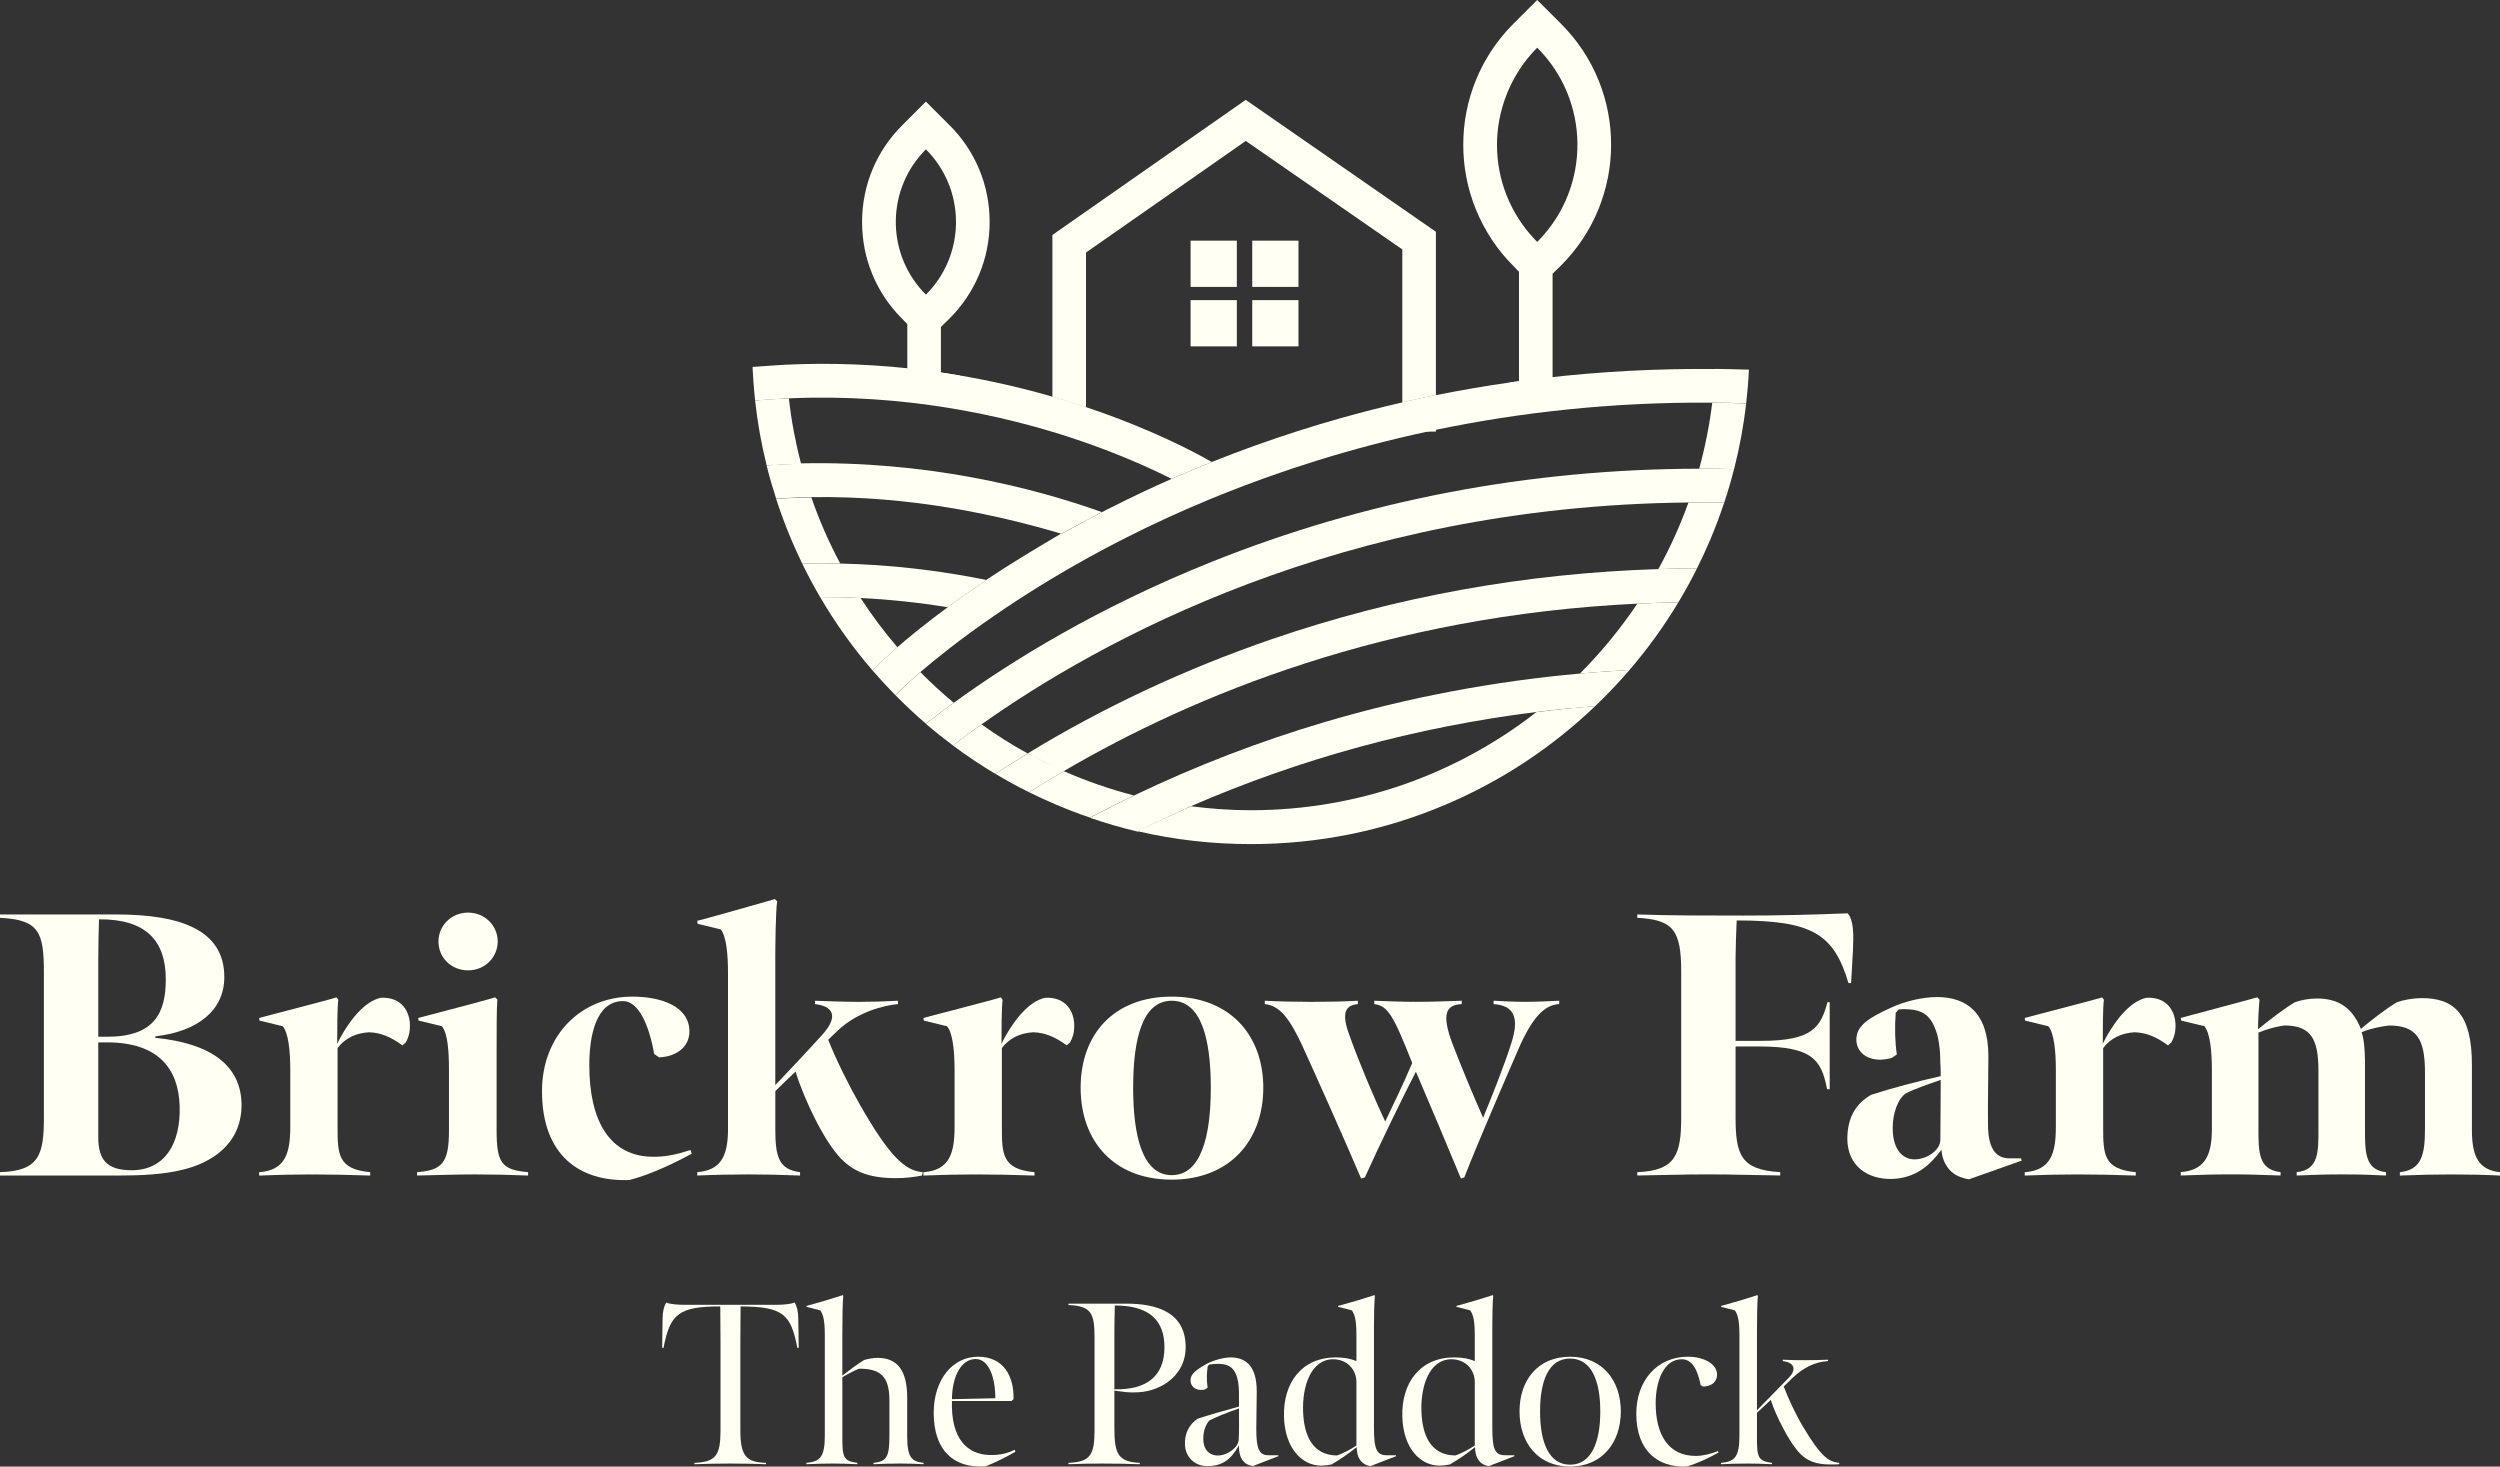 <?xml version="1.0" encoding="UTF-8"?><svg id="Layer_1" xmlns="http://www.w3.org/2000/svg" viewBox="0 0 866.78 508.49"><rect x="0" y="0" width="866.78" height="508.49" fill="#333333" stroke="none"/><defs><style>.cls-1{fill:#fffff3;stroke-width:0px;}</style></defs><path class="cls-1" d="m0,406.4c13.79-.39,15.22-6.24,15.22-19.12v-50.07c0-14.05-1.69-18.34-15.22-18.99v-1.17h40.19c22.37,0,37.58,5.33,37.58,21.72,0,11.57-9.23,18.86-23.93,20.55v.52c18.73,1.82,29.91,9.23,29.91,23.41-.13,13.66-10.66,20.03-20.68,22.37-6.24,1.56-14.18,1.95-21.46,1.95H0v-1.17Zm37.19-46.95c16.39,0,20.29-8.32,20.29-19.9,0-13.53-7.02-20.94-23.15-20.81-.13,3.64-.26,9.62-.26,14.57v26.14h3.12Zm25.1,24.06c-.39-12.88-7.28-22.11-25.23-22.11h-2.99v32.9c0,7.67,2.86,11.44,11.57,11.44,11.31,0,17.04-8.97,16.65-22.24Z"/><path class="cls-1" d="m89.86,352.95c1.69-.52,25.1-6.5,26.79-7.15l.65.78c-.39,2.86-.39,11.05-.39,15.35,1.43-3.12,4.29-7.67,6.89-10.53,2.86-3.12,5.46-4.81,8.19-5.46,7.41-.39,10.14,4.94,10.14,9.62,0,2.6-.52,4.16-1.43,5.85l-1.17,1.04c-3.9-2.86-7.41-4.42-11.57-4.55-4.68.26-8.32,2.08-10.92,5.46v27.18c0,9.75.13,14.83,11.31,15.87v1.17c-7.15-.26-14.17-.39-20.29-.39s-11.83.13-18.21.39v-1.17c9.1-.65,10.79-6.63,10.79-15.74v-19.77c0-6.63-.65-12.75-2.6-15.09l-8.06-1.95-.13-.91Z"/><path class="cls-1" d="m144.61,406.4c8.58-.65,11.05-3.12,11.05-14.31v-21.2c0-6.24-.39-12.61-2.47-15.09l-8.06-1.95-.13-.91c1.95-.52,25.36-6.63,26.66-7.15l.78.78c-.26,2.6-.26,10.66-.26,17.95v27.44c0,11.18,1.69,13.66,10.92,14.44v1.17c-6.89-.26-12.22-.39-18.47-.39s-13.92.26-20.03.39v-1.17Zm7.41-79.98c0-5.46,4.42-10.01,10.27-10.01s10.27,4.55,10.27,10.01-4.42,10.01-10.27,10.01-10.27-4.42-10.27-10.01Z"/><path class="cls-1" d="m226.54,401.07c4.42,0,7.93-.78,12.88-2.34l.39,1.3c-6.76,3.64-14.57,7.28-21.59,9.1-17.3.65-30.3-8.58-30.3-30.82,0-19.25,13.4-32.77,31.34-32.77,9.75,0,19.77,3.25,19.77,12.09,0,5.07-4.16,8.71-10.53,8.97l-1.69-1.17c-1.69-9.75-5.33-18.34-10.79-18.34-9.36,0-11.7,11.96-11.7,22.24,0,19.25,7.02,31.73,22.24,31.73Z"/><path class="cls-1" d="m268.81,378.31v13c0,9.49,1.04,14.18,8.58,15.09v1.17c-6.89-.26-11.83-.39-17.69-.39s-12.23.13-17.95.39v-1.17c7.93-.65,10.66-5.2,10.66-14.96v-54.1c0-6.76-.65-12.74-2.47-15.09l-8.06-1.95-.13-1.04c1.82-.39,25.23-7.02,26.92-7.54l.78.78c-.52,3.51-.65,14.96-.65,20.68v43.05c3.12-3.25,11.31-11.96,16.26-17.43,6.11-6.76,3.38-10.01-2.47-10.66v-1.17c3.38.13,10.53.39,15.09.39s8.84-.13,13.66-.39v1.17c-4.81.39-14.05,2.73-20.81,9.1l-3.38,3.25c2.86,7.28,7.54,16.52,11.05,22.63,10.01,17.56,15.61,22.89,21.72,23.28l-.26,1.17c-2.73.52-5.46.91-9.1.91-9.62,0-14.7-2.47-18.99-6.76-2.99-3.25-5.98-7.8-9.23-14.31-2.21-4.42-4.94-10.66-6.5-15.87-1.56,1.43-5.46,5.2-7.02,6.76Z"/><path class="cls-1" d="m320.18,352.95c1.69-.52,25.1-6.5,26.79-7.15l.65.78c-.39,2.86-.39,11.05-.39,15.35,1.43-3.12,4.29-7.67,6.89-10.53,2.86-3.12,5.46-4.81,8.19-5.46,7.41-.39,10.14,4.94,10.14,9.62,0,2.6-.52,4.16-1.43,5.85l-1.17,1.04c-3.9-2.86-7.41-4.42-11.57-4.55-4.68.26-8.32,2.08-10.92,5.46v27.18c0,9.75.13,14.83,11.31,15.87v1.17c-7.15-.26-14.17-.39-20.29-.39s-11.83.13-18.21.39v-1.17c9.1-.65,10.79-6.63,10.79-15.74v-19.77c0-6.63-.65-12.75-2.6-15.09l-8.06-1.95-.13-.91Z"/><path class="cls-1" d="m374.67,377.14c0-18.6,11.57-31.6,31.6-31.6s31.73,13.27,31.73,31.6-11.7,31.86-31.73,31.86-31.6-13.27-31.6-31.86Zm45.13,0c0-16.78-3.25-30.17-13.53-30.17s-13.39,13.4-13.39,30.17,3.25,30.3,13.39,30.3,13.53-13.4,13.53-30.3Z"/><path class="cls-1" d="m451.79,363.1c-4.94-10.66-8.32-14.44-13.27-14.96v-1.17c4.81.26,11.18.39,16.26.39,5.46,0,11.7-.13,16-.39v1.17c-5.2.39-5.46,4.29-2.6,11.7,2.99,8.32,8.32,21.07,12.09,29,2.6-5.46,6.11-12.61,9.36-20.29-6.63-16.78-8.45-19.77-13.14-20.42v-1.17c3.38.13,9.23.39,14.57.39,4.94,0,12.48-.26,15.74-.39v1.17c-5.59.26-7.02,3.51-3.25,13.66,2.73,7.15,7.15,17.82,10.66,25.75,2.86-6.89,7.41-18.34,9.75-25.75,2.86-8.84,1.17-13.14-6.11-13.66v-1.17c2.99.13,6.24.39,11.18.39,3.9,0,8.97-.26,11.57-.39v1.17c-4.42.26-8.45,3.25-13.4,13.92-4.16,9.49-14.7,33.81-19.51,46.17l-1.17.39c-4.29-10.4-11.83-28.22-15.61-37.06-4.42,8.58-12.61,25.36-17.69,36.67l-1.3.39c-5.59-13.14-15.74-35.89-20.16-45.52Z"/><path class="cls-1" d="m567.67,406.4c13.26-.52,15.22-5.98,15.22-19.12v-50.46c0-14.44-2.86-17.95-15.22-18.6v-1.17c10.27.39,24.19.39,36.8.39,11.58,0,22.89-.26,36.15-.78,2.08,2.47,2.08,7.28,1.82,12.88l-.65,11.31h-.91c-5.07-17.04-12.48-21.72-38.75-21.72-.13,1.82-.39,10.53-.39,13.01v28.74h8.84c17.95,0,20.68-4.81,23.02-13.4h.78v30.17h-.91c-1.95-10.27-5.2-14.7-23.02-14.83h-8.71v24.32c0,13.14,1.69,18.47,15.48,19.25v1.17c-9.75-.13-16.26-.39-25.23-.39-8.45,0-15.22.26-24.32.39v-1.17Z"/><path class="cls-1" d="m640.49,394.96c0-8.06,3.38-12.48,8.19-15.35,7.15-2.34,16.13-4.68,24.19-6.5,0-1.04,0-3.12-.13-4.16,0-5.59-.65-9.62-1.82-12.35-1.82-4.81-4.81-6.37-8.84-6.63-1.17-.13-2.47-.13-3.77,0l-1.04,1.17c-.39,4.94-.26,10.27.39,14.44l-1.69,1.17c-1.17.39-2.86.65-4.03.65-5.46,0-8.32-3.25-8.32-7.02,0-5.07,5.07-7.8,11.83-10.92,4.94-2.34,11.18-3.77,16.13-3.77,10.14,0,17.82,5.33,17.82,20.55,0,6.76-.26,17.56-.13,23.67,0,7.28,2.08,11.7,7.41,11.7h4.03l.26.78-18.34,6.5c-2.73-.52-5.07-1.43-6.76-3.38-1.3-1.43-2.6-3.9-2.73-6.89-4.03,5.46-8.97,9.88-17.3,10.14-8.58.13-15.22-4.68-15.35-13.79Zm32.25.26c0-3.51.13-12.88.13-20.81-4.16,1.43-9.1,3.12-12.09,4.68-2.6,1.69-4.68,6.76-4.55,12.48.13,7.15,3.51,10.4,7.67,10.4,4.55-.13,8.84-3.38,8.84-6.76Z"/><path class="cls-1" d="m702.01,352.95c1.69-.52,25.1-6.5,26.79-7.15l.65.78c-.39,2.86-.39,11.05-.39,15.35,1.43-3.12,4.29-7.67,6.89-10.53,2.86-3.12,5.46-4.81,8.19-5.46,7.41-.39,10.14,4.94,10.14,9.62,0,2.6-.52,4.16-1.43,5.85l-1.17,1.04c-3.9-2.86-7.41-4.42-11.57-4.55-4.68.26-8.32,2.08-10.92,5.46v27.18c0,9.75.13,14.83,11.31,15.87v1.17c-7.15-.26-14.17-.39-20.29-.39s-11.83.13-18.21.39v-1.17c9.1-.65,10.79-6.63,10.79-15.74v-19.77c0-6.63-.65-12.75-2.6-15.09l-8.06-1.95-.13-.91Z"/><path class="cls-1" d="m782.9,356.85c3.64-2.99,8.84-7.02,12.75-9.36,2.21-.78,4.94-1.3,7.67-1.3,7.67,0,12.35,3.38,15.22,10.53,3.77-3.12,8.58-6.89,12.49-9.23,2.21-.78,5.46-1.43,8.71-1.43,11.05,0,17.3,5.46,17.3,23.02v22.63c0,9.1,2.21,13.92,9.75,14.7v1.17c-4.68-.26-10.92-.39-16.91-.39-5.59,0-11.83.13-17.82.39v-1.17c7.41-.78,8.71-5.85,8.71-14.96v-19.64c0-11.57-2.86-16.26-12.48-16.26-2.99.39-6.5,1.04-9.49,2.34.78,2.21,1.17,6.11,1.17,10.27v23.02c0,8.32,0,14.44,7.28,15.22v1.17c-4.81-.26-8.84-.39-14.96-.39s-10.53.13-16,.39v-1.17c7.8-.78,7.54-7.28,7.54-15.48v-19.64c0-10.92-2.47-15.74-11.83-15.74-2.73.39-5.85,1.17-8.97,2.47v33.03c0,8.58,0,14.44,7.67,15.35v1.17c-7.8-.26-10.92-.39-17.04-.39s-10.53.13-17.56.39v-1.17c7.93-.65,10.79-5.2,10.79-14.83v-20.68c0-6.63-.65-12.75-2.6-15.09l-8.06-1.95-.13-.91c1.69-.52,24.97-6.63,26.53-7.15l.78.78c-.26,2.6-.52,7.41-.52,10.27Z"/><path class="cls-1" d="m240.77,507.19c7.52-.32,9.04-2.64,9.04-11.36v-30.88c0-4.72-.08-12-.08-12-14.56,0-17.44,2.72-19.68,14.4l-.48-.08.16-10.08c0-2.48.48-4.32,1.28-5.6,1.2.64,4.4.8,6.08.8h32.32c1.68,0,4.64-.16,6.08-.8.8,1.28,1.28,3.12,1.28,5.6l.16,10.08-.48.08c-2.24-11.68-4.88-14.32-19.68-14.4,0,0-.08,7.28-.08,12v30.96c0,9.12,2.16,11.04,8.88,11.28v.48c-4.48-.16-7.12-.24-12.56-.24-5.04,0-7.12.08-12.24.24v-.48Z"/><path class="cls-1" d="m292.21,449.03l.16.24c-.24,2.48-.32,7.84-.32,12.88v14.8c2.24-1.76,4.96-3.84,7.6-5.44,1.44-.4,3.12-.72,4.64-.72,6.8,0,10.24,4.32,10.24,13.76v13.28c0,7.44,1.44,8.88,5.68,9.36v.48c-3.28-.16-4.08-.24-7.92-.24s-6.16.08-9.44.24v-.48c4.64-.48,5.52-2.08,5.52-9.52v-12.16c0-8.8-3.6-10.96-10.56-10.96-1.76.72-3.92,1.84-5.76,2.96v20.16c0,7.44.16,8.88,5.2,9.52v.48c-3.84-.16-4.64-.24-8.48-.24s-5.28.08-9.2.24v-.48c4.8-.4,6.4-2.08,6.4-9.44v-34.8c0-5.84-.72-7.36-1.6-8.64l-4.72-1.2-.08-.32c4.48-1.2,8.48-2.4,12.64-3.76Z"/><path class="cls-1" d="m323.73,489.83c0-11.52,6.56-19.44,15.36-19.44s12.48,6.64,12.32,14.72l-.72.64h-20.64c-.4,13.36,5.52,18.56,13.12,18.72,3.44.08,6.16-.56,8.64-1.84l.24.72c-3.36,1.92-7.04,3.76-10.32,5.04-11.2.8-18-5.6-18-18.56Zm21.36-5.04c0-7.04-2.16-13.6-6.8-13.6-5.04,0-8.16,6-8.24,13.92l15.04-.32Z"/><path class="cls-1" d="m370.45,507.19c7.52-.32,9.04-2.64,9.04-11.36v-32c0-8.4-1.04-11.04-9.04-11.36v-.48h20.08c10.24,0,20.56,2.8,20.56,15.12,0,9.36-7.92,15.04-16.24,15.6-3.84.24-5.2-.16-8.48-.56v13.04c0,8.8,1.28,11.68,8.8,12v.48c-5.2-.16-7.92-.24-13.2-.24-4.96,0-6.56.08-11.52.24v-.48Zm33.28-40.08c0-8.96-4.8-14.48-17.2-14.48-.08,3.44-.16,5.6-.16,9.12v19.92c11.28.32,17.36-4.64,17.36-14.56Z"/><path class="cls-1" d="m410.85,501.11c-.24-4,1.36-7.12,4.32-9.2,3.84-1.28,9.2-2.8,14.4-4.24v-4.88c-.08-3.84-.72-6.32-1.92-7.84-1.12-1.52-2.88-2.08-5.28-2.08-.8,0-2.32.08-3.12.24l-.48.48c-.4,2.08-.48,5.04-.08,7.52l-.88.64c-.32.08-.88.16-1.36.16-2.32,0-3.68-1.44-3.68-3.36,0-2.16,1.92-3.6,5.6-5.68,2.32-1.28,6.08-2.24,8.24-2.24,4.8,0,9.12,2.4,9.12,11.76,0,4.48-.16,9.6-.16,13.04,0,6.64.88,9.12,4.16,9.12h3.44l.08.32-8.88,3.44c-1.6-.32-2.48-.64-3.6-2.08-.64-.88-1.28-2.56-1.2-5.12-2.88,5.04-5.76,7.2-11.04,7.2-4.32,0-7.44-3.12-7.68-7.2Zm18.64-2.24c.16-2.48.08-5.2.08-10.56-4.32,1.52-7.68,2.88-10.24,4.16-1.44,1.52-2.4,4.4-2.08,7.44.32,3.2,2.56,4.96,5.52,4.72,2.8-.24,6.72-2.64,6.72-5.76Z"/><path class="cls-1" d="m468.69,454.31l-4.72-1.2-.08-.32c4.48-1.2,8.48-2.4,12.64-3.76l.16.24c-.24,2.4-.32,7.44-.32,10.8v34.88c0,7.68.96,9.6,4.48,9.6h3.12l.08.32-8.88,3.44c-1.76-.24-2.96-1.12-3.68-2.24-.8-1.2-1.04-2.48-1.12-4.32-2.8,2.24-5.68,4.24-8.72,6-1.12.24-2.56.4-3.6.4-6.56,0-12.56-5.92-12.88-16.96-.32-11.76,6.16-20.56,18-20.56,3.04,0,5.2.48,7.12,1.28v-8.96c0-5.84-.72-7.36-1.6-8.64Zm1.6,46.88v-22c0-4.32-3.2-7.92-8.08-7.92-7.52,0-10.8,9.04-10.4,18.4.32,7.6,2.96,14.88,11.76,14.96,2.24-.8,4.48-2,6.72-3.44Z"/><path class="cls-1" d="m509.72,454.31l-4.72-1.2-.08-.32c4.48-1.2,8.48-2.4,12.64-3.76l.16.24c-.24,2.4-.32,7.44-.32,10.8v34.88c0,7.68.96,9.6,4.48,9.6h3.12l.08.32-8.88,3.44c-1.76-.24-2.96-1.12-3.68-2.24-.8-1.2-1.04-2.48-1.12-4.32-2.8,2.24-5.68,4.24-8.72,6-1.12.24-2.56.4-3.6.4-6.56,0-12.56-5.92-12.88-16.96-.32-11.76,6.16-20.56,18-20.56,3.04,0,5.2.48,7.12,1.28v-8.96c0-5.84-.72-7.36-1.6-8.64Zm1.6,46.88v-22c0-4.32-3.2-7.92-8.08-7.92-7.52,0-10.8,9.04-10.4,18.4.32,7.6,2.96,14.88,11.76,14.96,2.24-.8,4.48-2,6.72-3.44Z"/><path class="cls-1" d="m526.84,489.35c0-10.88,6.4-18.96,17.52-18.96s17.6,8.16,17.6,18.96-6.48,19.12-17.6,19.12-17.52-8.24-17.52-19.12Zm28,0c0-10.88-3.2-18.32-10.48-18.32s-10.4,7.44-10.4,18.32,3.12,18.48,10.4,18.48,10.48-7.6,10.48-18.48Z"/><path class="cls-1" d="m587.96,504.79c2.4,0,5.28-.72,7.68-1.68l.24.48c-3.44,1.92-7.44,3.84-11.12,4.88-10,.4-17.44-5.44-17.44-18.32,0-11.44,7.2-19.76,17.92-19.76,5.44,0,10.08,2.48,10.08,6.16,0,2.8-2.24,4.24-4.96,4.16l-.72-.48c-1.04-5.2-2.88-8.96-6.56-8.96-6.24,0-9.04,7.6-9.04,15.28,0,10.4,4.08,18.24,13.92,18.24Z"/><path class="cls-1" d="m609.16,489.83v7.84c0,7.44.16,8.88,5.2,9.52v.48c-3.84-.16-4.64-.24-8.48-.24s-5.28.08-9.2.24v-.48c4.8-.4,6.4-2.08,6.4-9.44v-34.8c0-5.84-.72-7.36-1.6-8.64l-4.72-1.2-.08-.32c4.48-1.2,8.48-2.4,12.64-3.76l.16.24c-.24,2.48-.32,7.84-.32,12.88v26.8l11.04-11.28c2.8-2.88,1.92-5.28-2.08-5.76v-.48c3.12.16,5.12.16,8.24.16,2.8,0,4.72-.08,7.44-.16v.48c-4.4.24-8.4,2.16-12.24,5.76l-3.12,3.04c1.44,3.84,4.08,9.6,6.72,14,6.16,10.32,8.88,12.16,12.56,12.48l-.08.48c-.96.08-2.16.08-3.04.08-5.2,0-8.08-1.36-10.48-3.76-1.92-2-3.92-5.04-5.84-8.72-1.84-3.52-3.36-6.8-4.32-9.92l-4.8,4.48Z"/><path class="cls-1" d="m281.3,172.46c-4.01.06-8.09.21-12.22.46,1.54,4.77,3.3,9.49,5.27,14.14,1.19,2.82,2.46,5.6,3.79,8.35,4.38-.12,8.78-.12,13.18-.03-3.91-7.32-7.27-14.98-10.02-22.92Z"/><path class="cls-1" d="m585.41,174.22c-2.88,8.01-6.38,15.73-10.44,23.09,3.18-.1,6.37-.17,9.55-.2l3.85-.04c1.64-3.27,3.18-6.61,4.61-10,1.78-4.21,3.39-8.48,4.82-12.8-4.17-.07-8.31-.09-12.4-.05Z"/><path class="cls-1" d="m532.68,246.9c-27.34,21.34-61.72,34.02-99.02,34.02-7.05,0-14-.51-20.81-1.39h0c-.54.44-1.08.52-1.61.76-.33.15-.66.32-1,.47-.08.03-.16.08-.24.12-5.24,2.33-10.43,4.76-15.58,7.31.06.01.11.03.17.04,12.72,2.95,25.79,4.43,39.08,4.43,23.34,0,45.99-4.57,67.31-13.59,19.37-8.19,36.88-19.71,52.1-34.26-6.84.54-13.64,1.24-20.39,2.09Z"/><path class="cls-1" d="m357.88,262.02c2.55,1.36,5.15,2.66,7.78,3.89-2.63-1.26-5.22-2.61-7.78-3.89Z"/><path class="cls-1" d="m340.31,251.15c-3.68,2.61-6.99,5.07-9.92,7.32,4.73,3.54,9.64,6.82,14.71,9.83l1.75-1.13c3.12-2.02,6.26-4,9.45-5.94-5.53-3-10.86-6.42-15.97-10.06,0,0-.01-.01-.02-.02Z"/><path class="cls-1" d="m319.09,233.06c-1.48,1.27-2.67,2.32-3.56,3.13-.19.18-.38.34-.54.49-.11.1-.22.2-.32.29l-.13.12c-.33.31-.59.55-.76.71-.02.02-.04.04-.06.06-.02.02-.04.03-.05.05l-.04.04s-.05.05-.07.06c-.01.01-.02.02-.02.02l-.03.03-3.04,2.98c.31.32.63.64.95.96,3.1,3.1,6.31,6.08,9.61,8.92,2.92-2.28,6.13-4.71,9.64-7.26-4.03-3.35-7.89-6.9-11.56-10.63Z"/><path class="cls-1" d="m357.88,262.02c2.55,1.36,5.15,2.66,7.78,3.89-2.63-1.26-5.22-2.61-7.78-3.89Z"/><path class="cls-1" d="m368.84,267.38s-.02-.01-.03-.01c-4.2,2.46-8.2,4.9-12.01,7.31,3.14,1.56,6.32,3.02,9.57,4.39,3.8,1.61,7.65,3.08,11.54,4.4l5.04-2.59c3.37-1.73,6.78-3.43,10.21-5.08-8.39-2.18-16.51-4.98-24.31-8.43Z"/><path class="cls-1" d="m567.67,209.3c-5.84,8.71-12.51,16.83-19.89,24.23,4.11-.37,8.24-.68,12.37-.94l4.81-.3c6.32-7.35,11.98-15.18,16.94-23.45-4.8.08-9.55.24-14.24.46Z"/><path class="cls-1" d="m593.66,139.64c-.97,7.81-2.49,15.44-4.53,22.86,4.02,0,8.06.04,12.1.14,1.91-7.47,3.31-15.07,4.2-22.77-3.96-.13-7.88-.21-11.76-.23Z"/><path class="cls-1" d="m298.37,207.33c-4.68-.23-9.36-.34-14.03-.32,5.26,9,11.33,17.5,18.18,25.45l2.78-2.73c.29-.28,2.25-2.21,5.83-5.32-4.62-5.4-8.88-11.1-12.76-17.08Z"/><path class="cls-1" d="m277.75,160.8s0,.02,0,.03v-.03s0,0,0,0Z"/><path class="cls-1" d="m277.72,160.69c-1.93-7.33-3.35-14.87-4.23-22.57-.48.02-.96.04-1.44.07-3.37.16-6.79.36-10.25.67,0,.01,0,.02,0,.03,0,.02,0,.05.01.07.83,7.57,2.16,15.02,3.98,22.33,0,.01,0,0,0,0h0c.67,0,1.35-.08,2.02-.12.03,0,.06.1.09.1,2.26-.15,4.49-.21,6.71-.21h.02c1.04,0,2.07-.15,3.11-.18,0-.04-.02-.17-.03-.2Z"/><path class="cls-1" d="m594.67,127.94c-19.95-.19-39.75.85-59.27,3.12-3.91.45-7.81.96-11.69,1.51-8.64,1.23-17.22,2.7-25.73,4.41-3.91.79-7.81,1.63-11.69,2.52-1.98.45-3.96.92-5.93,1.4-20.57,5.01-40.72,11.47-60.23,19.28-1.75.7-3.5,1.41-5.24,2.13-1.16.48-2.32.97-3.47,1.46-.87.37-1.73.74-2.6,1.12-.87.37-1.73.75-2.59,1.13-7.13,3.14-14.15,6.47-21.08,9.98-1.06.54-2.25,1.07-3.13,1.61h0c-2.64,1.31-4.98,2.61-7.39,3.91-.1.06-.2.11-.3.17-.7.38-1.39.76-2.08,1.13.67-.36,1.34-.72,2.02-1.08-.89.48-1.77.96-2.65,1.44-.34.19-.71.38-1.05.57-.88.48-1.74.97-2.62,1.45v-.1h0v-.09h-.07c-9.69,5.71-18.29,10.93-25.77,15.93-.01,0-.02.13-.03.14-4.97,3.32-9.44,6.35-13.42,9.42h0s-.04,0-.06.02c-7.72,5.66-13.56,10.5-17.47,13.87,0,0-.01,0-.01,0-3.59,3.11-5.55,5.03-5.83,5.32l-2.78,2.72c2.54,2.95,5.18,5.81,7.93,8.6l3.04-2.98c.07-.07,1.96-1.9,5.6-5.03,5.12-4.39,13.7-11.33,25.54-19.48,1.29-.89,2.61-1.79,3.97-2.7,9.56-6.41,21.01-13.43,34.25-20.49,1.2-.64,2.41-1.28,3.64-1.91,1.3-.68,2.61-1.35,3.94-2.02,8.56-4.34,18.14-8.8,28.68-13.17,1.46-.61,2.95-1.21,4.45-1.82,20.48-8.22,44.39-15.99,71.41-21.8,1-.22,2.01-.43,3.02-.64,28.6-5.94,60.62-9.65,95.68-9.39,3.88.03,7.8.1,11.76.23.45-3.87.77-7.76.95-11.67-3.91-.13-7.81-.22-11.7-.26Zm-213.47,50.15c-.53.27-1.05.55-1.57.82.04-.02.08-.05.12-.07.1-.05.21-.11.31-.16.37-.2.75-.4,1.13-.58,0,0,.01,0,.02,0,0,0,.01-.01.02-.01.05-.02.09-.05.14-.07-.05.03-.11.06-.16.08Zm.78-.32h0c-.2,0-.4.15-.59.24.2-.11.4-.2.6-.3v.06Zm-14.06,7.38s.01.02.02.01c.01,0,.02,0,.04,0-.02,0-.04,0-.06-.01Zm-.02-.01h0s.01.01.02.01c0,0-.01-.01-.02-.01Z"/><path class="cls-1" d="m379.62,178.91c.58-.31,1.16-.62,1.75-.91-4.66,2.42-9.11,4.81-13.36,7.21-.03.01-.06.02-.09.04,0,0-.01-.01-.01-.01,0,0,0,0,0,0,0,0,0,0,0,0,.03-.02.06-.03.09-.05,1.11-.62,2.23-1.25,3.37-1.88.29-.16.57-.32.87-.47,2.4-1.3,4.86-2.6,7.38-3.92Z"/><path class="cls-1" d="m381.39,178.02c.2-.11.4-.2.6-.3v.06h0c-.2,0-.4.15-.59.24Z"/><polygon class="cls-1" points="381.99 177.62 381.99 177.63 381.99 177.63 381.99 177.62"/><path class="cls-1" d="m368,185.19s-.06.03-.09.05c0,0,0,0,0,0h0s0,0,.01-.01c.01,0,.03-.01.04-.02.01,0,.02-.02.04-.02,0,0,.01,0,.01,0Z"/><path class="cls-1" d="m379.62,178.91c.58-.31,1.16-.62,1.75-.91-4.66,2.42-9.11,4.81-13.36,7.21-.03.01-.06.02-.09.04,0,0-.01-.01-.01-.01,0,0,0,0,0,0,0,0,0,0,0,0,.01,0,.03-.02.04-.02.01,0,.02-.02.04-.02,1.11-.63,2.24-1.26,3.38-1.88.29-.16.57-.32.87-.47,2.4-1.3,4.86-2.6,7.38-3.92Z"/><path class="cls-1" d="m381.99,177.7v.07h0c-.2,0-.4.16-.59.26.2-.11.4-.22.6-.33Z"/><path class="cls-1" d="m420.13,160.19c-1.75.7-3.5,1.41-5.24,2.13-1.16.48-2.32.97-3.47,1.46-.87.37-1.73.74-2.6,1.12-.87.37-1.73.75-2.59,1.13-7.9-3.97-20.07-9.45-35.56-14.5-22.76-7.41-56.97-15.19-97.18-13.42-.48.02-.96.03-1.44.06-3.37.17-6.79.48-10.24.7h0s0,0,0-.03c-.1-.98-.2-1.92-.29-2.87-.22-2.43-.4-4.85-.52-7.29,0-.11,0-.22-.02-.33-.01-.31-.03-.65-.04-.97,0-.05,0-.16,0-.16h0c3.88-.22,7.77-.6,11.67-.78,16.15-.75,32.44-.07,48.64,2.01.03,0,.06.01.08.02,3.88.5,7.75,1.08,11.61,1.74,10.79,1.84,21.52,4.3,32.08,7.35,3.24.94,6.47,1.93,9.68,2.98.68.22,1.35.44,2.01.67,22.4,7.51,37.62,15.63,43.44,18.97Z"/><path class="cls-1" d="m601.22,162.64c-1,3.91-2.13,7.79-3.41,11.63-4.17-.07-8.31-.09-12.4-.05-120.28,1.15-204.84,48.35-245.08,76.92,0,0-.01.01-.02.01-3.68,2.61-6.99,5.07-9.92,7.32-3.2-2.39-6.34-4.9-9.38-7.52,2.92-2.28,6.13-4.71,9.64-7.26,0,0,0,0,.01,0,20.17-14.65,50.03-33.1,89.39-48.87,53.33-21.38,110.14-32.22,169.08-32.31,4.02,0,8.06.04,12.1.14Z"/><path class="cls-1" d="m382.03,177.62h0c-1.1.42-1.61.83-2.4,1.24-4.06,2.11-7.98,4.16-11.71,6.28,0,0-.02-.11-.02-.11h0c-22.24-6.59-52.13-13.18-86.59-12.67-4.01.05-8.09.26-12.22.51-1.23-3.79-2.34-7.59-3.29-11.45,0,0-.02-.04-.02-.06v-.02c.66-.05,1.38-.09,2.06-.12,2.29-.12,4.56-.19,6.81-.31,1.03-.05,2.06-.14,3.08-.23.01,0,.03-.03.04-.03h0c43.21-.88,79.75,8.16,104.22,16.89,0,0,.02.05.02.06l.02.05Z"/><path class="cls-1" d="m365.66,265.91c-2.63-1.23-5.23-2.53-7.78-3.89,2.55,1.28,5.15,2.63,7.78,3.89Z"/><path class="cls-1" d="m584.52,197.11c-3.19.04-6.37.1-9.55.2-46.16,1.44-91.17,9.59-133.94,24.27-30,10.3-58.43,23.6-84.67,39.61.48.26.97.55,1.45.81-.48-.25-.97-.49-1.45-.71h0s-.04-.04-.05-.05c-3.19,1.94-6.33,3.91-9.45,5.93l-1.75,1.13c3.81,2.28,7.71,4.4,11.69,6.38,3.81-2.41,7.82-4.86,12.01-7.31.01,0,.02-.01.03-.02,45-26.34,111.96-53.94,198.83-58.06,4.69-.22,9.43-.37,14.24-.46,2.31-3.83,4.47-7.76,6.47-11.77l-3.85.04Zm-226.64,64.91c2.55,1.28,5.15,2.63,7.78,3.89-2.63-1.23-5.23-2.53-7.78-3.89Z"/><path class="cls-1" d="m356.35,261.29s-.04.01-.05,0c.02-.01.04,0,.05,0h0c.48.22.97.5,1.45.76-.48-.25-.97-.54-1.45-.76h0Z"/><path class="cls-1" d="m342.09,201.11c-4.97,3.32-9.44,6.33-13.42,9.41h0s-.04,0-.06.02c-10.06-1.63-20.16-2.71-30.24-3.2-4.68-.23-9.36-.34-14.03-.33-2.22-3.78-4.28-7.65-6.2-11.6,4.38-.12,8.78-.11,13.18-.02,16.92.36,33.94,2.29,50.77,5.71Z"/><path class="cls-1" d="m564.96,232.29c-2.87,3.34-5.88,6.59-9.03,9.74-.94.94-1.89,1.87-2.86,2.79-6.84.54-13.64,1.19-20.39,2.03-41.77,5.23-81.9,16.2-119.83,32.69h0c-6.2,2.86-12.35,5.71-18.43,8.79h0c-5.58-1.32-11.09-2.93-16.52-4.79l5.04-2.62c3.37-1.73,6.78-3.44,10.21-5.09,21.3-10.24,43.62-18.84,66.49-25.59,28.51-8.41,58.1-14.02,88.14-16.71,4.11-.37,8.24-.69,12.37-.94l4.81-.3Z"/><path class="cls-1" d="m497.85,80.36v56.63c-3.96.79-7.69,1.63-11.65,2.52v-53.03l-54.28-37.62-55.39,38.69v53.67c-.66-.22-1.31-.45-1.99-.67-3.21-1.05-6.36-2.04-9.66-2.98v-56.11l67.02-46.84,65.95,45.74Z"/><path class="cls-1" d="m374.55,140.55c.68.22,1.33.44,1.99.67v8.42h-11.65v-12.07c3.3.94,6.45,1.93,9.66,2.98Z"/><path class="cls-1" d="m497.85,136.99v12.65h-11.65v-10.13c3.96-.89,7.69-1.73,11.65-2.52Z"/><path class="cls-1" d="m530.6,83.05c-.23.44-.47.48-.71.72-.24-.24-.47-.28-.71-.72h1.41Z"/><path class="cls-1" d="m535.22,131.07v10.88h-11.65v-9.37c3.96-.55,7.91-1.06,11.65-1.51Z"/><path class="cls-1" d="m554.27,27.89c-2.99-7.36-7.37-13.97-13.03-19.63l-8.27-8.27-8.27,8.27c-5.66,5.66-10.04,12.26-13.03,19.63-2.88,7.11-4.34,14.61-4.34,22.31s1.46,15.21,4.34,22.31c2.99,7.36,7.3,13.97,12.96,19.62l2.02,2.09v38.35c3.96-.55,7.91-1.06,11.65-1.51v-36.17l2.85-2.76c5.66-5.66,10.09-12.26,13.07-19.62,2.88-7.11,4.37-14.61,4.37-22.31s-1.44-15.21-4.32-22.31Zm-20.59,55.26c-.23.24-.47.48-.71.72-.24-.24-.47-.48-.71-.72-8.83-9.2-13.24-21.08-13.24-32.95s4.65-24.37,13.95-33.67c18.36,18.36,18.59,47.97.71,66.62Z"/><path class="cls-1" d="m329.29,43.5l-8.27-8.27-8.27,8.27c-8.94,8.94-13.86,20.83-13.86,33.47s4.87,24.53,13.81,33.47l1.87,1.92v16.11s.03,0,.06,0c3.88.5,7.85,1.08,11.59,1.74v-16.86l3-2.92c8.94-8.94,13.9-20.83,13.9-33.47s-4.89-24.53-13.82-33.47Zm-7.05,57.38c-.39.44-.8.87-1.22,1.29-.42-.42-.83-.85-1.22-1.29-12.68-13.99-12.27-35.61,1.22-49.11,13.5,13.5,13.9,35.13,1.22,49.11Z"/><path class="cls-1" d="m327.58,102.14c-.42-.42-.83-.85-1.22-1.29h2.45c-.39.44-.8.87-1.22,1.29Z"/><path class="cls-1" d="m332.8,130.22v8h-11.65v-9.74s.03,0,.06,0c3.88.5,7.85,1.08,11.59,1.74Z"/><rect class="cls-1" x="412.79" y="83.44" width="16.03" height="16.03"/><rect class="cls-1" x="434.17" y="83.44" width="16.03" height="16.03"/><rect class="cls-1" x="412.79" y="104.06" width="16.03" height="16.03"/><rect class="cls-1" x="434.17" y="104.06" width="16.03" height="16.03"/></svg>